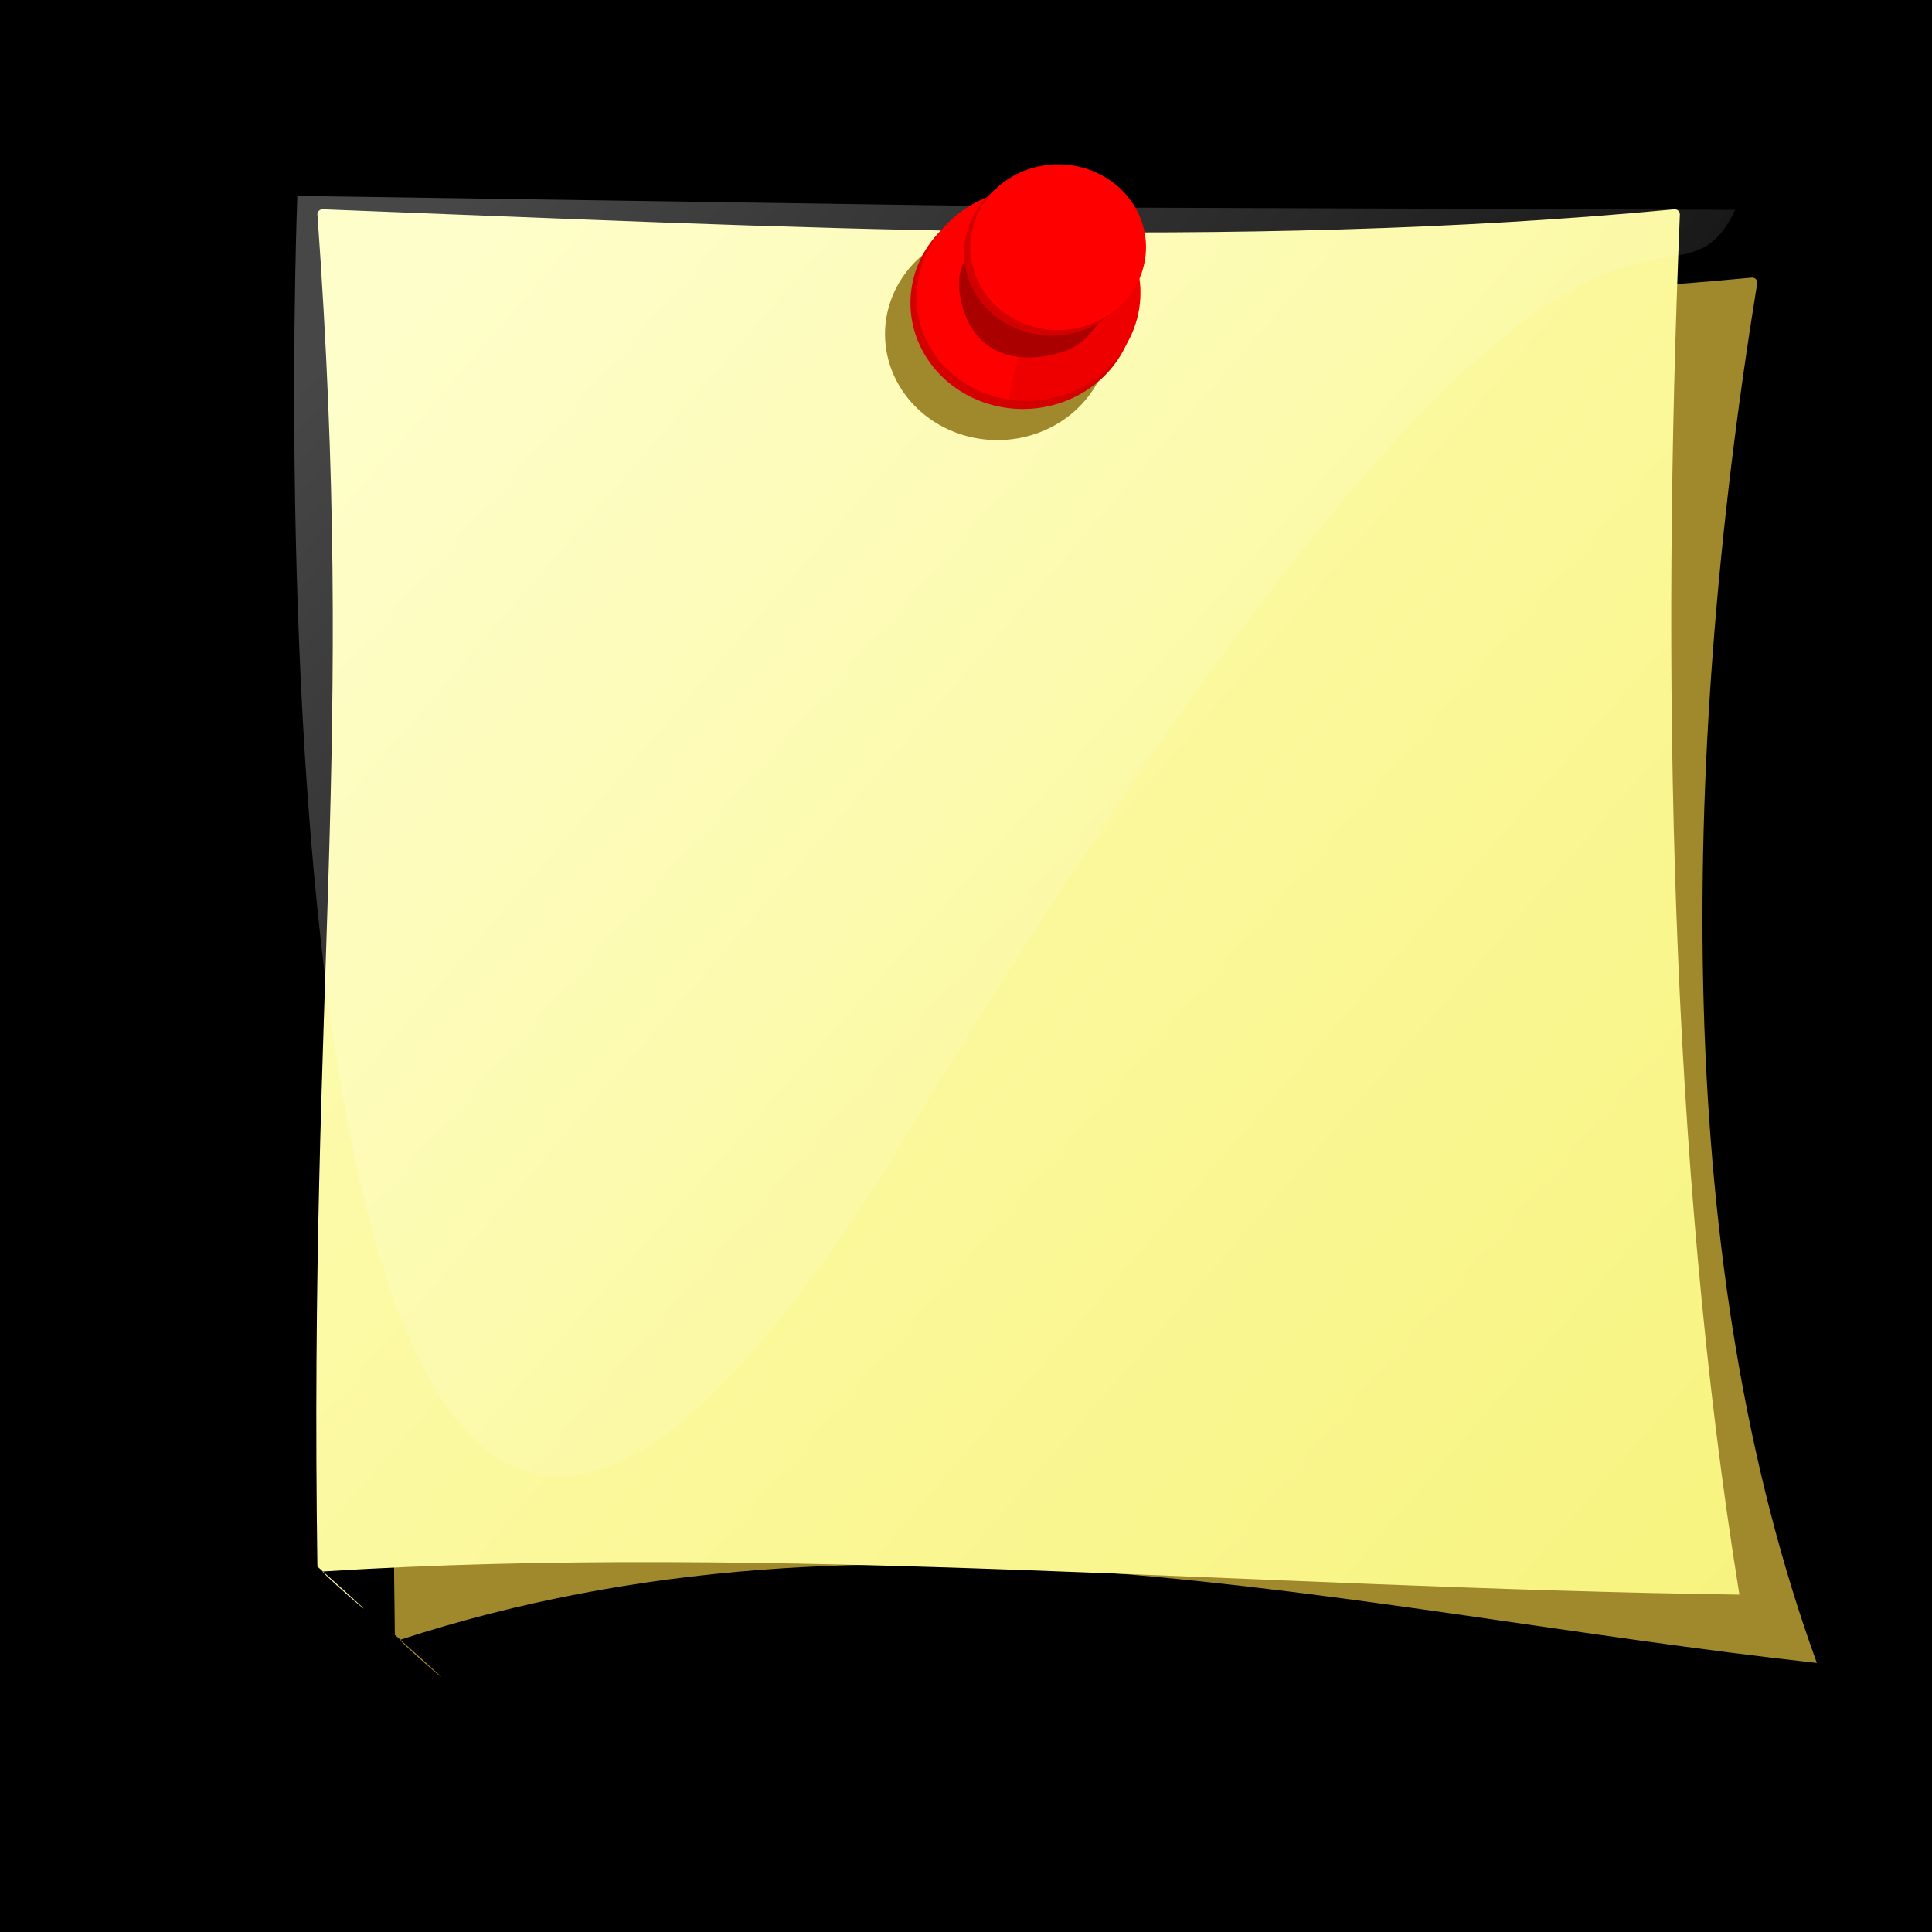 <?xml version="1.0"?><svg width="120" height="120" xmlns="http://www.w3.org/2000/svg" xmlns:xlink="http://www.w3.org/1999/xlink">
 <title>Modified Post-it black background</title>
 <defs>
  <linearGradient id="linearGradient4153">
   <stop stop-color="#fdfb63" offset="0" id="stop4155"/>
   <stop stop-color="#e2d94a" id="stop4157" offset="1"/>
  </linearGradient>
  <linearGradient id="linearGradient3259">
   <stop stop-color="#fefdb7" id="stop3261" offset="0"/>
   <stop stop-color="#f5f06c" offset="1" id="stop3267"/>
  </linearGradient>
  <linearGradient id="linearGradient5276">
   <stop stop-color="#477ec5" id="stop5278" offset="0"/>
   <stop stop-color="#2d5890" id="stop5280" offset="1"/>
  </linearGradient>
  <linearGradient id="linearGradient4542">
   <stop stop-color="#000000" id="stop4544" offset="0"/>
   <stop stop-color="#000000" stop-opacity="0" id="stop4546" offset="1"/>
  </linearGradient>
  <linearGradient id="linearGradient15662">
   <stop stop-color="#ffffff" offset="0" id="stop15664"/>
   <stop stop-color="#f8f8f8" offset="1" id="stop15666"/>
  </linearGradient>
  <radialGradient gradientUnits="userSpaceOnUse" fy="64.568" fx="20.892" r="5.257" cy="64.568" cx="20.892" id="aigrd3">
   <stop stop-color="#F0F0F0" id="stop15573" offset="0"/>
   <stop stop-color="#9a9a9a" id="stop15575" offset="1"/>
  </radialGradient>
  <radialGradient gradientUnits="userSpaceOnUse" fy="114.568" fx="20.892" r="5.256" cy="114.568" cx="20.892" id="aigrd2">
   <stop stop-color="#F0F0F0" id="stop15566" offset="0"/>
   <stop stop-color="#9a9a9a" id="stop15568" offset="1"/>
  </radialGradient>
  <linearGradient id="linearGradient269">
   <stop stop-color="#a3a3a3" offset="0" id="stop270"/>
   <stop stop-color="#4c4c4c" offset="1" id="stop271"/>
  </linearGradient>
  <linearGradient id="linearGradient259">
   <stop stop-color="#fafafa" offset="0" id="stop260"/>
   <stop stop-color="#bbbbbb" offset="1" id="stop261"/>
  </linearGradient>
  <radialGradient gradientUnits="userSpaceOnUse" gradientTransform="matrix(1,0,0,0.285,0,30.089)" r="15.822" fy="42.078" fx="24.307" cy="42.078" cx="24.307" id="radialGradient4548" xlink:href="#linearGradient4542"/>
  <linearGradient id="linearGradient1944" xlink:href="#linearGradient841"/>
  <radialGradient cx="0.5" cy="0.893" fx="0.541" fy="3.52" id="radialGradient856" r="0.546" xlink:href="#linearGradient841"/>
  <linearGradient id="linearGradient1556" x1="0.311" x2="0.622" xlink:href="#linearGradient1507" y1="-0.562" y2="0.797"/>
  <linearGradient id="linearGradient1506" x1="0.052" x2="0.783" xlink:href="#linearGradient1507" y1="0.977" y2="0.008"/>
  <linearGradient id="linearGradient1499" x1="687.964" x2="330.88" xlink:href="#linearGradient1501" y1="236.128" y2="418.536" gradientTransform="scale(0.989,1.011)" gradientUnits="userSpaceOnUse"/>
  <linearGradient id="linearGradient1497" x1="741.639" x2="622.333" xlink:href="#linearGradient1492" y1="169.444" y2="287.738" gradientTransform="scale(0.955,1.047)" gradientUnits="userSpaceOnUse"/>
  <linearGradient id="linearGradient1495" x1="749.249" x2="380.102" xlink:href="#linearGradient1492" y1="207.827" y2="686.152" gradientTransform="scale(0.955,1.047)" gradientUnits="userSpaceOnUse"/>
  <linearGradient id="linearGradient1492">
   <stop stop-color="#cbcbcb" id="stop1493" offset="0"/>
   <stop stop-color="#f0f0f0" id="stop1496" offset="0.349"/>
   <stop stop-color="#e2e2e2" id="stop1494" offset="1"/>
  </linearGradient>
  <linearGradient id="linearGradient1501">
   <stop stop-color="#ffffff" id="stop1502" offset="0"/>
   <stop stop-color="#ffffff" stop-opacity="0" id="stop1504" offset="1"/>
  </linearGradient>
  <radialGradient cx="0.5" cy="0.5" fx="0.507" fy="0.299" id="radialGradient861" r="0.5" xlink:href="#linearGradient853"/>
  <linearGradient id="linearGradient853">
   <stop stop-color="#000000" stop-opacity="0.298" id="stop854" offset="0"/>
   <stop stop-color="#000000" stop-opacity="0" id="stop855" offset="1"/>
  </linearGradient>
  <linearGradient id="linearGradient859" x1="1.465" x2="0.264" xlink:href="#linearGradient853" y1="-1.149" y2="1.291"/>
  <linearGradient id="linearGradient850" xlink:href="#linearGradient846"/>
  <linearGradient id="linearGradient846">
   <stop stop-color="#e7e7e7" id="stop847" offset="0"/>
   <stop stop-color="#a5a5a5" id="stop848" offset="1"/>
  </linearGradient>
  <linearGradient id="linearGradient858" x1="0.643" x2="0.571" xlink:href="#linearGradient846" y1="1.265" y2="0.049"/>
  <linearGradient id="linearGradient851" x1="0.398" x2="0.81" xlink:href="#linearGradient846" y1="0.322" y2="0.356"/>
  <linearGradient id="linearGradient860" x1="0.475" x2="0.5" xlink:href="#linearGradient1290" y1="0.811" y2="-0.743"/>
  <linearGradient id="linearGradient1290">
   <stop stop-color="#b2a269" id="stop1291" offset="0"/>
   <stop stop-color="#6d5b18" id="stop1292" offset="1"/>
  </linearGradient>
  <linearGradient id="linearGradient841">
   <stop stop-color="#ffffff" id="stop842" offset="0"/>
   <stop stop-color="#ffffff" stop-opacity="0" id="stop843" offset="1"/>
  </linearGradient>
  <radialGradient cx="0.5" cy="0.5" fx="0.5" fy="0.149" id="radialGradient864" r="0.5" xlink:href="#linearGradient853"/>
  <linearGradient id="linearGradient849" x1="0.011" x2="1.229" xlink:href="#linearGradient846" y1="0.432" y2="0.464"/>
  <linearGradient id="linearGradient840" x1="-0.223" x2="0.595" xlink:href="#linearGradient853" y1="0.382" y2="0.466"/>
  <linearGradient id="linearGradient845" x1="1.383" x2="0.108" xlink:href="#linearGradient841" y1="0.49" y2="0.505"/>
  <linearGradient id="linearGradient844" xlink:href="#linearGradient1507"/>
  <linearGradient id="linearGradient852" xlink:href="#linearGradient1507"/>
  <linearGradient id="linearGradient1507">
   <stop stop-color="#000000" stop-opacity="0.096" id="stop1508" offset="0"/>
   <stop stop-color="#000000" stop-opacity="0" id="stop1510" offset="1"/>
  </linearGradient>
  <radialGradient xlink:href="#linearGradient3533" id="radialGradient4475" cx="374.422" cy="655.562" fx="374.422" fy="655.562" r="225.891" gradientTransform="matrix(1.053,0,0,0.754,-19.699,101.212)" gradientUnits="userSpaceOnUse"/>
  <radialGradient xlink:href="#linearGradient3364" id="radialGradient4466" gradientUnits="userSpaceOnUse" gradientTransform="matrix(1.131,0,0,0.59,-22.1,489.576)" cx="298.103" cy="315.41" fx="298.103" fy="315.41" r="149.302"/>
  <radialGradient xlink:href="#linearGradient3364" id="radialGradient4429" gradientUnits="userSpaceOnUse" gradientTransform="matrix(1.131,0,0,1.131,-22.1,282.345)" cx="298.103" cy="315.41" fx="298.103" fy="315.41" r="149.302"/>
  <radialGradient xlink:href="#linearGradient3533" id="radialGradient3539" cx="361.189" cy="641.826" fx="361.189" fy="641.826" r="143.609" gradientTransform="matrix(1.287,0,0,0.589,-103.708,273.981)" gradientUnits="userSpaceOnUse"/>
  <radialGradient xlink:href="#linearGradient3364" id="radialGradient3979" gradientUnits="userSpaceOnUse" gradientTransform="matrix(1.131,0,0,1.131,-22.1,-17.655)" cx="298.103" cy="315.41" fx="298.103" fy="315.41" r="149.302"/>
  <radialGradient xlink:href="#linearGradient6692" id="radialGradient3976" gradientUnits="userSpaceOnUse" gradientTransform="matrix(0.923,0.55,-0.613,1.061,218.044,-49.879)" spreadMethod="reflect" cx="317.862" cy="249.472" fx="317.862" fy="249.472" r="141.812"/>
  <radialGradient xlink:href="#linearGradient3351" id="radialGradient3969" gradientUnits="userSpaceOnUse" gradientTransform="matrix(0.244,0.878,-1.134,0.315,586.412,-25.658)" cx="298.669" cy="309.108" fx="298.669" fy="309.108" r="130.082"/>
  <radialGradient xlink:href="#linearGradient3364" id="radialGradient3813" gradientUnits="userSpaceOnUse" gradientTransform="matrix(1.131,0,0,1.131,-22.1,-17.655)" cx="298.103" cy="315.41" fx="298.103" fy="315.41" r="149.302"/>
  <radialGradient xlink:href="#linearGradient6692" id="radialGradient3732" gradientUnits="userSpaceOnUse" gradientTransform="matrix(0.923,0.55,-0.613,1.061,218.044,-49.879)" spreadMethod="reflect" cx="317.862" cy="249.472" fx="317.862" fy="249.472" r="141.812"/>
  <radialGradient xlink:href="#linearGradient3351" id="radialGradient3686" gradientUnits="userSpaceOnUse" gradientTransform="matrix(1.467,0,0,1.073,-127.414,-8.615)" cx="290.864" cy="314.294" fx="290.864" fy="314.294" r="130.082"/>
  <radialGradient xlink:href="#linearGradient3351" id="radialGradient3396" gradientUnits="userSpaceOnUse" gradientTransform="matrix(1.467,0,0,1.073,-134.666,-8.615)" cx="290.864" cy="314.294" fx="290.864" fy="314.294" r="130.082"/>
  <radialGradient xlink:href="#linearGradient6692" id="radialGradient3394" gradientUnits="userSpaceOnUse" gradientTransform="matrix(0.923,0.55,-0.613,1.061,210.792,-49.879)" cx="317.862" cy="249.472" fx="317.862" fy="249.472" r="141.812"/>
  <radialGradient xlink:href="#linearGradient3364" id="radialGradient3392" gradientUnits="userSpaceOnUse" gradientTransform="matrix(1.131,0,0,1.131,-29.353,-17.655)" cx="298.103" cy="315.41" fx="298.103" fy="315.41" r="149.302"/>
  <radialGradient xlink:href="#linearGradient4328" id="radialGradient3385" gradientUnits="userSpaceOnUse" gradientTransform="matrix(1.057,0,0,0.596,-200.728,179.916)" cx="318.066" cy="365.757" fx="318.066" fy="365.757" r="179.51"/>
  <radialGradient xlink:href="#linearGradient4328" id="radialGradient3383" gradientUnits="userSpaceOnUse" gradientTransform="matrix(1.057,0,0,0.595,-200.728,124.188)" cx="333.362" cy="244.682" fx="333.362" fy="244.682" r="179.385"/>
  <radialGradient xlink:href="#linearGradient4328" id="radialGradient3377" gradientUnits="userSpaceOnUse" gradientTransform="matrix(1.057,0,0,0.596,-200.728,179.916)" cx="318.066" cy="365.757" fx="318.066" fy="365.757" r="179.51"/>
  <radialGradient xlink:href="#linearGradient4328" id="radialGradient3375" gradientUnits="userSpaceOnUse" gradientTransform="matrix(1.057,0,0,0.595,-200.728,124.188)" cx="333.362" cy="244.682" fx="333.362" fy="244.682" r="179.385"/>
  <radialGradient xlink:href="#linearGradient6692" id="radialGradient3373" gradientUnits="userSpaceOnUse" gradientTransform="matrix(0.923,0.55,-0.613,1.061,-0.155,-133.938)" cx="317.862" cy="249.472" fx="317.862" fy="249.472" r="141.812"/>
  <radialGradient xlink:href="#linearGradient3364" id="radialGradient3361" cx="298.103" cy="315.41" fx="298.103" fy="315.41" r="149.302" gradientTransform="matrix(1.131,0,0,1.131,-29.353,-17.655)" gradientUnits="userSpaceOnUse"/>
  <radialGradient xlink:href="#linearGradient3351" id="radialGradient3357" cx="290.864" cy="314.294" fx="290.864" fy="314.294" r="130.082" gradientTransform="matrix(1.467,0,0,1.073,-134.666,-8.615)" gradientUnits="userSpaceOnUse"/>
  <radialGradient xlink:href="#linearGradient4328" id="radialGradient2337" gradientUnits="userSpaceOnUse" gradientTransform="matrix(1.057,0,0,0.596,10.22,263.974)" cx="318.066" cy="365.757" fx="318.066" fy="365.757" r="179.51"/>
  <linearGradient id="linearGradient4328">
   <stop stop-color="#398fe5" offset="0" id="stop4330"/>
   <stop stop-color="#0066cc" offset="1" id="stop4332"/>
  </linearGradient>
  <radialGradient xlink:href="#linearGradient4328" id="radialGradient2335" gradientUnits="userSpaceOnUse" gradientTransform="matrix(1.057,0,0,0.595,10.22,208.246)" cx="333.362" cy="244.682" fx="333.362" fy="244.682" r="179.385"/>
  <radialGradient xlink:href="#linearGradient6692" id="radialGradient2331" gradientUnits="userSpaceOnUse" gradientTransform="matrix(0.923,0.55,-0.613,1.061,210.792,-49.879)" cx="317.862" cy="249.472" fx="317.862" fy="249.472" r="141.812"/>
  <linearGradient id="linearGradient6692">
   <stop stop-color="#b8ff71" offset="0" id="stop6694"/>
   <stop stop-color="#66cc00" id="stop6700" offset="1"/>
  </linearGradient>
  <linearGradient id="linearGradient3364">
   <stop stop-color="#007fff" offset="0" id="stop3366"/>
   <stop stop-color="#1c8eff" id="stop3413" offset="0.393"/>
   <stop stop-color="#1a4a7a" offset="1" id="stop3368"/>
  </linearGradient>
  <linearGradient id="linearGradient3351">
   <stop stop-color="#ffffff" stop-opacity="0.867" offset="0" id="stop3353"/>
   <stop stop-color="#ffffff" stop-opacity="0" offset="1" id="stop3355"/>
  </linearGradient>
  <radialGradient xlink:href="#linearGradient3364" id="radialGradient2333" gradientUnits="userSpaceOnUse" gradientTransform="matrix(7.624,4.402,-5.068,8.777,2328.449,-5270.611)" cx="82.927" cy="578.886" fx="82.927" fy="578.886" r="19.967"/>
  <linearGradient id="linearGradient3615">
   <stop stop-color="#ffffff" offset="0" id="stop3619"/>
   <stop stop-color="#398fe5" id="stop3621" offset="1"/>
  </linearGradient>
  <linearGradient id="linearGradient3624">
   <stop stop-color="#398fe5" id="stop3628" offset="0"/>
   <stop stop-color="#acc1d5" offset="1" id="stop3630"/>
  </linearGradient>
  <linearGradient id="linearGradient3533">
   <stop stop-color="#3a3a3a" offset="0" id="stop3535"/>
   <stop stop-color="#ffffff" offset="1" id="stop3537"/>
  </linearGradient>
  <linearGradient y2="0.72" x2="0.631" y1="0.097" x1="0.162" id="linearGradient2422" xlink:href="#linearGradient1501"/>
  <linearGradient y2="1.2" x2="1.371" y1="0.066" x1="0.063" id="linearGradient3215" xlink:href="#linearGradient3259"/>
  <filter color-interpolation-filters="sRGB" id="filter4042">
   <feGaussianBlur id="feGaussianBlur4044" stdDeviation="2.761"/>
  </filter>
  <filter height="1.359" y="-0.179" width="1.36" x="-0.18" id="filter4133">
   <feGaussianBlur id="feGaussianBlur4135" stdDeviation="18.479"/>
  </filter>
 </defs>
 <g>
  <title>Layer 1</title>
  <rect id="svg_1" height="122" width="122.4" y="0.4" x="0" stroke-width="5" stroke="#000000" fill="#000000"/>
  <g display="inline" id="layer1">
   <path fill="#a0892c" fill-rule="evenodd" filter="url(#filter4042)" d="m109.15,17.551c-4.92,30.272 -5.18,61.312 3.697,85.737c-29.197,-3.221 -58.105,-11.17 -87.999,-1.436c0.104,0.283 5.901,5.238 -0.323,-0.308c-0.538,-36.382 2.397,-50.858 0,-83.993c0,-0.171 0.144,-0.308 0.323,-0.308c28.208,1.077 56.508,2.61 83.979,0c0.179,0 0.323,0.137 0.323,0.308z" id="path4010"/>
   <path fill="url(#linearGradient3215)" fill-rule="evenodd" id="rect3269" d="m104.34,13.307c-1.161,28.222 -0.655,58.844 3.697,85.737c-29.947,-0.409 -60.228,-3.21 -87.999,-1.436c0.104,0.283 5.901,5.238 -0.323,-0.308c-0.538,-36.382 2.397,-50.858 0,-83.993c0,-0.171 0.144,-0.308 0.323,-0.308c28.208,1.077 56.508,2.61 83.979,0c0.179,0 0.323,0.137 0.323,0.308z"/>
   <path opacity="0.278" fill="url(#linearGradient2422)" fill-rule="evenodd" stroke-width="1pt" d="m107.777,13.035l-40.834,-0.15l-48.474,-0.716c0,0 -5.191,129.136 37.87,58.289c43.062,-70.847 47.01,-48.248 51.438,-57.423z" id="path1500"/>
   <path fill="#a0892c" fill-rule="nonzero" filter="url(#filter4133)" id="path4171" d="m68.807,19.5a6.854,6.463 0 1 1 -13.708,2.505a6.854,6.463 0 1 1 13.708,-2.505z"/>
   <path fill="#d40000" fill-rule="nonzero" d="m70.386,17.568a6.854,6.463 0 1 1 -13.708,2.505a6.854,6.463 0 1 1 13.708,-2.505z" id="path2164"/>
   <path fill="#ee0000" fill-rule="nonzero" id="path2179" d="m70.763,17.237l-6.71,1.227l-1.405,6.348c0.78,0.119 1.594,0.121 2.42,-0.03c3.723,-0.68 6.237,-4.038 5.696,-7.545z"/>
   <path fill="#ff0000" fill-rule="nonzero" id="path2162" d="m64.111,11.734c-0.462,-0.005 -0.932,0.035 -1.405,0.121c-3.783,0.691 -6.324,4.148 -5.672,7.716c0.51,2.789 2.823,4.815 5.614,5.241l1.405,-6.348l6.71,-1.227c-0.009,-0.057 -0.012,-0.114 -0.022,-0.171c-0.57,-3.122 -3.398,-5.299 -6.63,-5.332z"/>
   <path fill="#aa0000" fill-rule="nonzero" id="path2166" d="m61.271,15.298l-0.504,0.372l-0.929,0.695c-0.379,0.806 -0.326,1.662 -0.089,2.571c0.616,2.358 2.37,3.51 4.844,3.229c1.267,-0.144 2.427,-0.57 3.139,-1.475l1.29,-1.618l-7.751,-3.774z"/>
   <path fill="#d40000" fill-rule="nonzero" d="m70.697,14.727a5.357,5.051 0 1 1 -10.714,1.958a5.357,5.051 0 1 1 10.714,-1.958z" id="path2160"/>
   <path fill="#ff0000" fill-rule="nonzero" id="path2174" d="m71.081,14.376a5.357,5.051 0 1 1 -10.714,1.958a5.357,5.051 0 1 1 10.714,-1.958z"/>
  </g>
 </g>
</svg>